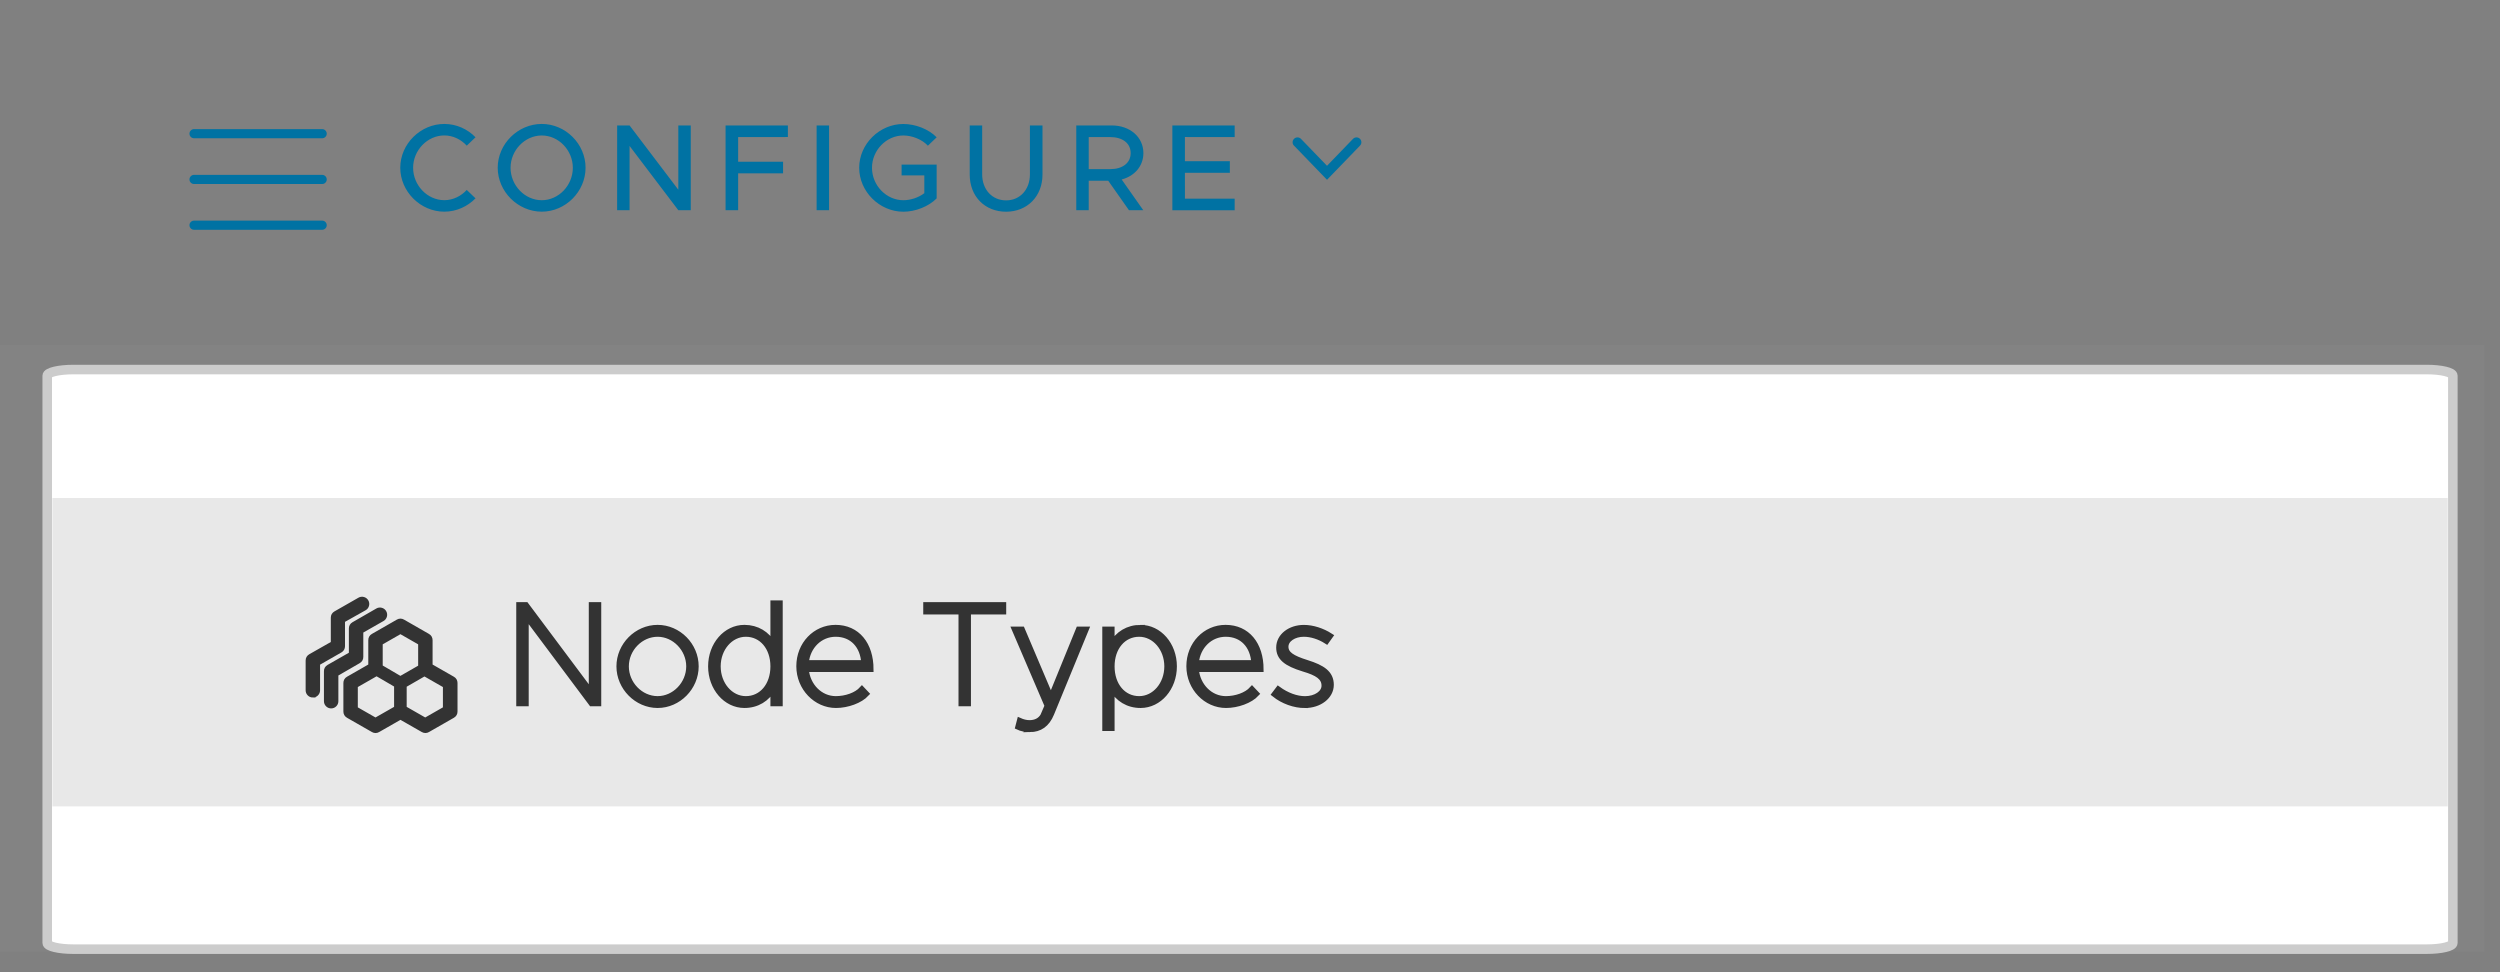 <?xml version="1.0" encoding="UTF-8" standalone="no"?>
<!-- Created with Inkscape (http://www.inkscape.org/) -->

<svg
   width="62.833mm"
   height="24.441mm"
   viewBox="0 0 62.833 24.441"
   version="1.1"
   id="svg1"
   inkscape:version="1.4 (e7c3feb1, 2024-10-09)"
   sodipodi:docname="environment_viewer_configure_menu_note_types_menu_item.svg"
   xmlns:inkscape="http://www.inkscape.org/namespaces/inkscape"
   xmlns:sodipodi="http://sodipodi.sourceforge.net/DTD/sodipodi-0.dtd"
   xmlns="http://www.w3.org/2000/svg"
   xmlns:svg="http://www.w3.org/2000/svg">
  <rect x="0" y="0" width="62.833" height="24.441" fill="#808080" stroke="none"/>
  <sodipodi:namedview
     id="namedview1"
     pagecolor="#ffffff"
     bordercolor="#000000"
     borderopacity="0.25"
     inkscape:showpageshadow="2"
     inkscape:pageopacity="0.0"
     inkscape:pagecheckerboard="0"
     inkscape:deskcolor="#d1d1d1"
     inkscape:document-units="mm"
     inkscape:zoom="1"
     inkscape:cx="179.5"
     inkscape:cy="114.5"
     inkscape:window-width="2080"
     inkscape:window-height="1186"
     inkscape:window-x="2154"
     inkscape:window-y="138"
     inkscape:window-maximized="0"
     inkscape:current-layer="layer1" />
  <defs
     id="defs1">
    <clipPath
       clipPathUnits="userSpaceOnUse"
       id="clipPath824">
      <path
         d="m 1410.442,537.786 h 45.333 v 45.333 h -45.333 z"
         transform="matrix(0.794,0,0,0.794,-1120.071,-427.071)"
         clip-rule="evenodd"
         id="path824" />
    </clipPath>
    <clipPath
       clipPathUnits="userSpaceOnUse"
       id="clipPath822">
      <path
         d="m 1410.442,537.786 h 45.333 v 45.333 h -45.333 z"
         transform="matrix(0.794,0,0,0.794,-1120.071,-427.071)"
         clip-rule="evenodd"
         id="path822" />
    </clipPath>
    <clipPath
       clipPathUnits="userSpaceOnUse"
       id="clipPath820">
      <path
         d="m 1410.442,537.786 h 45.333 v 45.333 h -45.333 z"
         transform="matrix(0.794,0,0,0.794,-1120.071,-427.071)"
         clip-rule="evenodd"
         id="path820" />
    </clipPath>
    <clipPath
       clipPathUnits="userSpaceOnUse"
       id="clipPath809">
      <path
         d="m 3390.625,115.625 h -3275 v 4729.15 h 3275 z M 1342.443,486.787 v 651.658 c -10e-5,1.565 0.553,2.9 1.66,4.007 1.106,1.107 2.442,1.66 4.007,1.66 h 648.825 c 1.565,0 2.9,-0.553 4.007,-1.66 1.106,-1.107 1.66,-2.442 1.66,-4.007 V 486.787 c 0,-1.565 -0.553,-2.9 -1.66,-4.007 -1.106,-1.106 -2.442,-1.66 -4.007,-1.66 h -648.825 c -1.565,0 -2.901,0.553 -4.007,1.66 -1.107,1.106 -1.66,2.442 -1.66,4.007 z"
         clip-rule="evenodd"
         id="path809" />
    </clipPath>
    <clipPath
       clipPathUnits="userSpaceOnUse"
       id="clipPath148">
      <path
         d="m 1376.442,404.621 h 45.333 v 45.333 h -45.333 z"
         transform="matrix(0.794,0,0,0.794,-1093.071,-321.321)"
         id="path148" />
    </clipPath>
    <clipPath
       clipPathUnits="userSpaceOnUse"
       id="clipPath147">
      <path
         d="m 1376.442,404.621 h 45.333 v 45.333 h -45.333 z"
         transform="matrix(0.794,0,0,0.794,-1093.071,-321.321)"
         id="path147" />
    </clipPath>
    <clipPath
       clipPathUnits="userSpaceOnUse"
       id="clipPath146">
      <path
         d="m 1376.442,404.621 h 45.333 v 45.333 h -45.333 z"
         transform="matrix(0.794,0,0,0.794,-1093.071,-321.321)"
         id="path146" />
    </clipPath>
    <clipPath
       clipPathUnits="userSpaceOnUse"
       id="clipPath158">
      <path
         d="M -1,-1 H 22 V 14 H -1 Z"
         transform="matrix(-1.271,0,0,-1.271,31.687,26.413)"
         clip-rule="evenodd"
         id="path158" />
    </clipPath>
    <clipPath
       clipPathUnits="userSpaceOnUse"
       id="clipPath828">
      <path
         d="m 1410.442,622.785 h 45.333 v 45.333 h -45.333 z"
         transform="matrix(0.794,0,0,0.794,-1120.071,-494.571)"
         clip-rule="evenodd"
         id="path828" />
    </clipPath>
    <clipPath
       clipPathUnits="userSpaceOnUse"
       id="clipPath830">
      <path
         d="m 1410.442,622.785 h 45.333 v 45.333 h -45.333 z"
         transform="matrix(0.794,0,0,0.794,-1120.071,-494.571)"
         clip-rule="evenodd"
         id="path830" />
    </clipPath>
    <clipPath
       clipPathUnits="userSpaceOnUse"
       id="clipPath826">
      <path
         d="m 1410.442,622.785 h 45.333 v 45.333 h -45.333 z"
         transform="matrix(0.794,0,0,0.794,-1120.071,-494.571)"
         clip-rule="evenodd"
         id="path826" />
    </clipPath>
    <clipPath
       clipPathUnits="userSpaceOnUse"
       id="clipPath832">
      <path
         d="m 1410.442,707.784 h 45.333 v 45.333 h -45.333 z"
         transform="matrix(0.794,0,0,0.794,-1120.071,-562.071)"
         clip-rule="evenodd"
         id="path832" />
    </clipPath>
    <clipPath
       clipPathUnits="userSpaceOnUse"
       id="clipPath834">
      <path
         d="m 1410.442,707.784 h 45.333 v 45.333 h -45.333 z"
         transform="matrix(0.794,0,0,0.794,-1120.071,-562.071)"
         clip-rule="evenodd"
         id="path834" />
    </clipPath>
    <clipPath
       clipPathUnits="userSpaceOnUse"
       id="clipPath838">
      <path
         d="m 1410.442,792.783 h 45.333 v 45.333 h -45.333 z"
         transform="matrix(0.794,0,0,0.794,-1120.071,-629.571)"
         clip-rule="evenodd"
         id="path838" />
    </clipPath>
    <clipPath
       clipPathUnits="userSpaceOnUse"
       id="clipPath836">
      <path
         d="m 1410.442,792.783 h 45.333 v 45.333 h -45.333 z"
         transform="matrix(0.794,0,0,0.794,-1120.071,-629.571)"
         clip-rule="evenodd"
         id="path836" />
    </clipPath>
    <clipPath
       clipPathUnits="userSpaceOnUse"
       id="clipPath840">
      <path
         d="m 1410.442,792.783 h 45.333 v 45.333 h -45.333 z"
         transform="matrix(0.794,0,0,0.794,-1120.071,-629.571)"
         clip-rule="evenodd"
         id="path840" />
    </clipPath>
    <clipPath
       clipPathUnits="userSpaceOnUse"
       id="clipPath866">
      <path
         d="m 1410.442,877.782 h 45.333 v 45.333 h -45.333 z"
         transform="matrix(0.794,0,0,0.794,-1120.071,-697.071)"
         clip-rule="evenodd"
         id="path866" />
    </clipPath>
    <clipPath
       clipPathUnits="userSpaceOnUse"
       id="clipPath870">
      <path
         d="m 1410.442,877.782 h 45.333 v 45.333 h -45.333 z"
         transform="matrix(0.794,0,0,0.794,-1120.071,-697.071)"
         clip-rule="evenodd"
         id="path870" />
    </clipPath>
    <clipPath
       clipPathUnits="userSpaceOnUse"
       id="clipPath868">
      <path
         d="m 1410.442,877.782 h 45.333 v 45.333 h -45.333 z"
         transform="matrix(0.794,0,0,0.794,-1120.071,-697.071)"
         clip-rule="evenodd"
         id="path868" />
    </clipPath>
    <clipPath
       clipPathUnits="userSpaceOnUse"
       id="clipPath842">
      <path
         d="m 1410.442,877.782 h 45.333 v 45.333 h -45.333 z"
         transform="matrix(0.794,0,0,0.794,-1120.071,-697.071)"
         clip-rule="evenodd"
         id="path842" />
    </clipPath>
    <clipPath
       clipPathUnits="userSpaceOnUse"
       id="clipPath850">
      <path
         d="m 1410.442,877.782 h 45.333 v 45.333 h -45.333 z"
         transform="matrix(0.794,0,0,0.794,-1120.071,-697.071)"
         clip-rule="evenodd"
         id="path850" />
    </clipPath>
    <clipPath
       clipPathUnits="userSpaceOnUse"
       id="clipPath858">
      <path
         d="m 1410.442,877.782 h 45.333 v 45.333 h -45.333 z"
         transform="matrix(0.794,0,0,0.794,-1120.071,-697.071)"
         clip-rule="evenodd"
         id="path858" />
    </clipPath>
    <clipPath
       clipPathUnits="userSpaceOnUse"
       id="clipPath864">
      <path
         d="m 1410.442,877.782 h 45.333 v 45.333 h -45.333 z"
         transform="matrix(0.794,0,0,0.794,-1120.071,-697.071)"
         clip-rule="evenodd"
         id="path864" />
    </clipPath>
    <clipPath
       clipPathUnits="userSpaceOnUse"
       id="clipPath862">
      <path
         d="m 1410.442,877.782 h 45.333 v 45.333 h -45.333 z"
         transform="matrix(0.794,0,0,0.794,-1120.071,-697.071)"
         clip-rule="evenodd"
         id="path862" />
    </clipPath>
    <clipPath
       clipPathUnits="userSpaceOnUse"
       id="clipPath856">
      <path
         d="m 1410.442,877.782 h 45.333 v 45.333 h -45.333 z"
         transform="matrix(0.794,0,0,0.794,-1120.071,-697.071)"
         clip-rule="evenodd"
         id="path856" />
    </clipPath>
    <clipPath
       clipPathUnits="userSpaceOnUse"
       id="clipPath848">
      <path
         d="m 1410.442,877.782 h 45.333 v 45.333 h -45.333 z"
         transform="matrix(0.794,0,0,0.794,-1120.071,-697.071)"
         clip-rule="evenodd"
         id="path848" />
    </clipPath>
    <clipPath
       clipPathUnits="userSpaceOnUse"
       id="clipPath846">
      <path
         d="m 1410.442,877.782 h 45.333 v 45.333 h -45.333 z"
         transform="matrix(0.794,0,0,0.794,-1120.071,-697.071)"
         clip-rule="evenodd"
         id="path846" />
    </clipPath>
    <clipPath
       clipPathUnits="userSpaceOnUse"
       id="clipPath854">
      <path
         d="m 1410.442,877.782 h 45.333 v 45.333 h -45.333 z"
         transform="matrix(0.794,0,0,0.794,-1120.071,-697.071)"
         clip-rule="evenodd"
         id="path854" />
    </clipPath>
    <clipPath
       clipPathUnits="userSpaceOnUse"
       id="clipPath860">
      <path
         d="m 1410.442,877.782 h 45.333 v 45.333 h -45.333 z"
         transform="matrix(0.794,0,0,0.794,-1120.071,-697.071)"
         clip-rule="evenodd"
         id="path860" />
    </clipPath>
    <clipPath
       clipPathUnits="userSpaceOnUse"
       id="clipPath852">
      <path
         d="m 1410.442,877.782 h 45.333 v 45.333 h -45.333 z"
         transform="matrix(0.794,0,0,0.794,-1120.071,-697.071)"
         clip-rule="evenodd"
         id="path852" />
    </clipPath>
    <clipPath
       clipPathUnits="userSpaceOnUse"
       id="clipPath844">
      <path
         d="m 1410.442,877.782 h 45.333 v 45.333 h -45.333 z"
         transform="matrix(0.794,0,0,0.794,-1120.071,-697.071)"
         clip-rule="evenodd"
         id="path844" />
    </clipPath>
    <clipPath
       clipPathUnits="userSpaceOnUse"
       id="clipPath872">
      <path
         d="m 1410.442,962.781 h 45.333 v 45.333 h -45.333 z"
         transform="matrix(0.794,0,0,0.794,-1120.071,-764.571)"
         clip-rule="evenodd"
         id="path872" />
    </clipPath>
    <clipPath
       clipPathUnits="userSpaceOnUse"
       id="clipPath874">
      <path
         d="m 1410.442,962.781 h 45.333 v 45.333 h -45.333 z"
         transform="matrix(0.794,0,0,0.794,-1120.071,-764.571)"
         clip-rule="evenodd"
         id="path874" />
    </clipPath>
    <clipPath
       clipPathUnits="userSpaceOnUse"
       id="clipPath884">
      <path
         d="m 1410.442,1047.78 h 45.333 v 45.333 h -45.333 z"
         transform="matrix(0.794,0,0,0.794,-1120.071,-832.071)"
         clip-rule="evenodd"
         id="path884" />
    </clipPath>
    <clipPath
       clipPathUnits="userSpaceOnUse"
       id="clipPath886">
      <path
         d="m 1410.442,1047.78 h 45.333 v 45.333 h -45.333 z"
         transform="matrix(0.794,0,0,0.794,-1120.071,-832.071)"
         clip-rule="evenodd"
         id="path886" />
    </clipPath>
    <clipPath
       clipPathUnits="userSpaceOnUse"
       id="clipPath876">
      <path
         d="m 1410.442,1047.78 h 45.333 v 45.333 h -45.333 z"
         transform="matrix(0.794,0,0,0.794,-1120.071,-832.071)"
         clip-rule="evenodd"
         id="path876" />
    </clipPath>
    <clipPath
       clipPathUnits="userSpaceOnUse"
       id="clipPath878">
      <path
         d="m 1410.442,1047.78 h 45.333 v 45.333 h -45.333 z"
         transform="matrix(0.794,0,0,0.794,-1120.071,-832.071)"
         clip-rule="evenodd"
         id="path878" />
    </clipPath>
    <clipPath
       clipPathUnits="userSpaceOnUse"
       id="clipPath880">
      <path
         d="m 1410.442,1047.78 h 45.333 v 45.333 h -45.333 z"
         transform="matrix(0.794,0,0,0.794,-1120.071,-832.071)"
         clip-rule="evenodd"
         id="path880" />
    </clipPath>
    <clipPath
       clipPathUnits="userSpaceOnUse"
       id="clipPath882">
      <path
         d="m 1410.442,1047.78 h 45.333 v 45.333 h -45.333 z"
         transform="matrix(0.794,0,0,0.794,-1120.071,-832.071)"
         clip-rule="evenodd"
         id="path882" />
    </clipPath>
    <clipPath
       clipPathUnits="userSpaceOnUse"
       id="clipPath404-0">
      <path
         d="m 1188.542,676.042 h 50 v 50 h -50 z"
         transform="matrix(0.72,0,0,0.72,-855.75,-486.75)"
         clip-rule="evenodd"
         id="path404-5" />
    </clipPath>
    <clipPath
       clipPathUnits="userSpaceOnUse"
       id="clipPath402-3">
      <path
         d="m 1188.542,676.042 h 50 v 50 h -50 z"
         transform="matrix(0.72,0,0,0.72,-855.75,-486.75)"
         clip-rule="evenodd"
         id="path402-5" />
    </clipPath>
    <clipPath
       clipPathUnits="userSpaceOnUse"
       id="clipPath385-4">
      <path
         d="m 1113.542,651.042 h 728.125 v 93.75 h -728.125 z"
         transform="matrix(0.32,0,0,0.32,-400.393,-228.333)"
         clip-rule="evenodd"
         id="path385-6" />
    </clipPath>
    <clipPath
       clipPathUnits="userSpaceOnUse"
       id="clipPath383">
      <path
         d="M 116.667,116.667 H 4845.834 V 6900.001 H 116.667 Z"
         transform="matrix(0.32,0,0,0.32,-355.333,-165.333)"
         clip-rule="evenodd"
         id="path383" />
    </clipPath>
    <clipPath
       clipPathUnits="userSpaceOnUse"
       id="clipPath381">
      <path
         d="M 116.667,116.667 H 4845.834 V 6900.001 H 116.667 Z"
         transform="matrix(0.32,0,0,0.32,-355.333,-165.333)"
         clip-rule="evenodd"
         id="path381" />
    </clipPath>
    <clipPath
       clipPathUnits="userSpaceOnUse"
       id="clipPath378">
      <path
         d="M 116.667,116.667 H 4847.917 V 6901.042 H 116.667 Z"
         id="path378" />
    </clipPath>
    <clipPath
       clipPathUnits="userSpaceOnUse"
       id="clipPath175">
      <path
         d="M 116.667,116.667 H 4845.834 V 6900.001 H 116.667 Z"
         transform="scale(0.32)"
         id="path175" />
    </clipPath>
    <clipPath
       clipPathUnits="userSpaceOnUse"
       id="clipPath170">
      <path
         d="M 116.667,116.667 H 4847.917 V 6901.042 H 116.667 Z"
         transform="scale(0.32)"
         id="path170" />
    </clipPath>
    <clipPath
       clipPathUnits="userSpaceOnUse"
       id="clipPath169">
      <path
         d="M 866.667,304.167 H 4847.917 V 2710.417 H 866.667 Z"
         transform="scale(0.32)"
         id="path169" />
    </clipPath>
    <clipPath
       clipPathUnits="userSpaceOnUse"
       id="clipPath168">
      <path
         d="m 1113.542,501.042 v -93.75 c -2e-4,-1.726 0.61,-3.199 1.831,-4.419 1.22,-1.22 2.693,-1.831 4.42,-1.831 h 300 c 1.726,0 3.199,0.61 4.419,1.831 1.22,1.22 1.831,2.694 1.831,4.419 v 93.75 c -2e-4,1.726 -0.61,3.199 -1.831,4.419 -1.22,1.22 -2.693,1.831 -4.419,1.831 h -300 c -1.726,-3e-5 -3.199,-0.61 -4.42,-1.831 -1.22,-1.22 -1.831,-2.694 -1.831,-4.419 z"
         transform="scale(0.32)"
         id="path168" />
    </clipPath>
    <clipPath
       clipPathUnits="userSpaceOnUse"
       id="clipPath167">
      <path
         d="m 1357.292,438.542 h 31.25 v 31.25 h -31.25 z"
         transform="scale(0.32)"
         id="path167" />
    </clipPath>
    <clipPath
       clipPathUnits="userSpaceOnUse"
       id="clipPath166">
      <path
         d="m 1357.292,438.542 h 31.25 v 31.25 h -31.25 z"
         transform="matrix(-1.152,0,0,-1.152,1599.6,541.2)"
         id="path166" />
    </clipPath>
    <clipPath
       clipPathUnits="userSpaceOnUse"
       id="clipPath165">
      <path
         d="M 116.667,116.667 H 4845.834 V 6900.001 H 116.667 Z"
         transform="scale(0.32)"
         id="path165" />
    </clipPath>
    <clipPath
       clipPathUnits="userSpaceOnUse"
       id="clipPath162">
      <path
         d="M 116.667,116.667 H 4847.917 V 6901.042 H 116.667 Z"
         transform="scale(0.32)"
         id="path162" />
    </clipPath>
    <clipPath
       clipPathUnits="userSpaceOnUse"
       id="clipPath161">
      <path
         d="M 866.667,304.167 H 4847.917 V 2710.417 H 866.667 Z"
         transform="scale(0.32)"
         id="path161" />
    </clipPath>
    <clipPath
       clipPathUnits="userSpaceOnUse"
       id="clipPath160">
      <path
         d="m 1113.542,501.042 v -93.75 c -2e-4,-1.726 0.61,-3.199 1.831,-4.419 1.22,-1.22 2.693,-1.831 4.42,-1.831 h 300 c 1.726,0 3.199,0.61 4.419,1.831 1.22,1.22 1.831,2.694 1.831,4.419 v 93.75 c -2e-4,1.726 -0.61,3.199 -1.831,4.419 -1.22,1.22 -2.693,1.831 -4.419,1.831 h -300 c -1.726,-3e-5 -3.199,-0.61 -4.42,-1.831 -1.22,-1.22 -1.831,-2.694 -1.831,-4.419 z"
         transform="matrix(0.32,0,0,0.32,-368.333,-150.333)"
         id="path160-9" />
    </clipPath>
    <clipPath
       clipPathUnits="userSpaceOnUse"
       id="clipPath159">
      <path
         d="M 866.667,304.167 H 4845.833 V 2710.417 H 866.667 Z"
         transform="matrix(0.32,0,0,0.32,-37.333,-37.333)"
         clip-rule="evenodd"
         id="path159" />
    </clipPath>
    <clipPath
       clipPathUnits="userSpaceOnUse"
       id="clipPath159-2">
      <path
         d="M 866.667,304.167 H 4845.833 V 2710.417 H 866.667 Z"
         transform="matrix(0.32,0,0,0.32,-37.333,-37.333)"
         clip-rule="evenodd"
         id="path159-5" />
    </clipPath>
  </defs>
  <g
     inkscape:label="Layer 1"
     inkscape:groupmode="layer"
     id="layer1"
     transform="translate(-76.465,-111.714)">
    <path
       style="font-weight:500;font-size:2.879px;font-family:Metropolis;fill:#0072a3;stroke-width:0.24"
       d="m 87.632,117.034 c 0.304,0 0.583,-0.13 0.784,-0.335 l -0.22,-0.211 c -0.143,0.155 -0.344,0.257 -0.564,0.257 -0.425,0 -0.784,-0.372 -0.784,-0.815 0,-0.44 0.36,-0.812 0.784,-0.812 0.22,0 0.422,0.102 0.564,0.257 l 0.22,-0.211 c -0.202,-0.208 -0.481,-0.335 -0.784,-0.335 -0.598,0 -1.107,0.502 -1.107,1.101 0,0.598 0.508,1.104 1.107,1.104 z m 2.449,0 c 0.598,0 1.101,-0.505 1.101,-1.104 0,-0.598 -0.502,-1.101 -1.101,-1.101 -0.598,0 -1.107,0.502 -1.107,1.101 0,0.598 0.508,1.104 1.107,1.104 z m 0,-0.288 c -0.425,0 -0.784,-0.372 -0.784,-0.815 0,-0.44 0.36,-0.812 0.784,-0.812 0.425,0 0.781,0.372 0.781,0.812 0,0.443 -0.357,0.815 -0.781,0.815 z m 1.894,0.251 h 0.313 v -1.615 l 1.225,1.615 h 0.313 v -2.13 h -0.313 v 1.615 l -1.225,-1.615 H 91.976 Z M 96.267,115.158 v -0.291 h -1.566 v 2.13 h 0.316 v -0.927 h 1.129 v -0.291 h -1.129 v -0.62 z m 0.722,1.839 h 0.313 v -2.13 h -0.313 z m 2.136,-0.874 h 0.571 v 0.446 c -0.146,0.112 -0.347,0.177 -0.527,0.177 -0.428,0 -0.788,-0.372 -0.788,-0.815 0,-0.44 0.36,-0.812 0.788,-0.812 0.22,0 0.471,0.099 0.617,0.257 l 0.22,-0.211 c -0.202,-0.208 -0.536,-0.335 -0.837,-0.335 -0.598,0 -1.11,0.502 -1.11,1.101 0,0.598 0.512,1.104 1.11,1.104 0.301,0 0.636,-0.13 0.837,-0.335 v -0.85 h -0.881 z m 2.626,0.912 c 0.533,0 0.915,-0.388 0.915,-0.933 v -1.234 h -0.316 v 1.228 c 0,0.381 -0.248,0.654 -0.598,0.654 -0.353,0 -0.602,-0.273 -0.602,-0.654 v -1.228 h -0.313 v 1.234 c 0,0.546 0.378,0.933 0.915,0.933 z m 3.451,-1.473 c 0,-0.406 -0.341,-0.695 -0.791,-0.695 h -0.896 v 2.13 h 0.313 v -0.741 h 0.49 l 0.521,0.741 h 0.36 l -0.543,-0.772 c 0.322,-0.084 0.546,-0.335 0.546,-0.664 z m -1.374,-0.403 h 0.539 c 0.307,0 0.515,0.152 0.515,0.403 0,0.251 -0.208,0.403 -0.515,0.403 h -0.539 z m 3.668,0 v -0.291 h -1.566 v 2.13 h 1.566 v -0.291 h -1.25 V 116.057 h 1.129 v -0.291 h -1.129 v -0.608 z"
       id="text151"
       aria-label="CONFIGURE" />
    <path
       d="M 32,29 H 4 C 3.724,29 3.488,28.902 3.293,28.707 3.098,28.512 3,28.276 3,28 3,27.724 3.098,27.488 3.293,27.293 3.488,27.098 3.724,27 4,27 h 28 c 0.276,0 0.512,0.098 0.707,0.293 C 32.902,27.488 33,27.724 33,28 33,28.276 32.902,28.512 32.707,28.707 32.512,28.902 32.276,29 32,29 Z"
       style="fill:#0072a3;fill-opacity:1;fill-rule:nonzero;stroke:none;stroke-width:0.928"
       transform="matrix(0.115,0,0,0.115,80.882,114.154)"
       clip-path="url(#clipPath146)"
       id="path152" />
    <path
       d="M 32,19 H 4 C 3.724,19 3.488,18.902 3.293,18.707 3.098,18.512 3,18.276 3,18 3,17.724 3.098,17.488 3.293,17.293 3.488,17.098 3.724,17 4,17 h 28 c 0.276,0 0.512,0.098 0.707,0.293 C 32.902,17.488 33,17.724 33,18 33,18.276 32.902,18.512 32.707,18.707 32.512,18.902 32.276,19 32,19 Z"
       style="fill:#0072a3;fill-opacity:1;fill-rule:nonzero;stroke:none;stroke-width:0.928"
       transform="matrix(0.115,0,0,0.115,80.882,114.154)"
       clip-path="url(#clipPath147)"
       id="path153" />
    <path
       d="M 32,9 H 4 C 3.724,9 3.488,8.902 3.293,8.707 3.098,8.512 3,8.276 3,8 3,7.724 3.098,7.488 3.293,7.293 3.488,7.098 3.724,7 4,7 h 28 c 0.276,0 0.512,0.098 0.707,0.293 C 32.902,7.488 33,7.724 33,8 33,8.276 32.902,8.512 32.707,8.707 32.512,8.902 32.276,9 32,9 Z"
       style="fill:#0072a3;fill-opacity:1;fill-rule:nonzero;stroke:none;stroke-width:0.928"
       transform="matrix(0.115,0,0,0.115,80.882,114.154)"
       clip-path="url(#clipPath148)"
       id="path154" />
    <path
       d="M 29.52,22.52 18,10.6 6.48,22.52 c -0.326,0.338 -0.484,0.742 -0.476,1.212 0.009,0.47 0.182,0.867 0.521,1.193 0.338,0.326 0.742,0.484 1.212,0.476 0.47,-0.009 0.867,-0.182 1.193,-0.521 L 18,15.49 l 9.08,9.39 c 0.326,0.338 0.724,0.512 1.193,0.521 0.47,0.009 0.874,-0.15 1.212,-0.476 0.338,-0.326 0.512,-0.724 0.521,-1.193 0.009,-0.47 -0.15,-0.874 -0.476,-1.212 z"
       style="fill:#0072a3;fill-opacity:1;fill-rule:nonzero;stroke:none;stroke-width:0.928"
       transform="matrix(-0.072,0,0,-0.072,111.113,116.996)"
       clip-path="url(#clipPath158)"
       id="path160" />
    <path
       d="m 1328,469 h 689 v 693 h -689 z"
       style="fill:#8c8c8c;fill-opacity:0.251;fill-rule:nonzero;stroke:none;stroke-width:1.871"
       transform="matrix(0.091,0,0,0.022,-44.642,110.065)"
       clip-path="url(#clipPath809)"
       id="path810" />
    <path
       id="path811"
       d="m 77.652,135.414 v -14.257 c 0,-0.021 0.016,-0.04 0.049,-0.059 0.033,-0.019 0.079,-0.036 0.14,-0.05 0.061,-0.015 0.13,-0.026 0.21,-0.034 0.079,-0.008 0.162,-0.012 0.247,-0.012 h 59.169 c 0.086,0 0.168,0.004 0.247,0.012 0.079,0.008 0.149,0.019 0.21,0.034 0.06,0.015 0.107,0.031 0.14,0.05 0.033,0.019 0.049,0.039 0.049,0.059 v 14.257 c 0,0.021 -0.016,0.04 -0.049,0.059 -0.033,0.019 -0.08,0.036 -0.14,0.05 -0.06,0.015 -0.13,0.026 -0.21,0.034 -0.079,0.008 -0.162,0.012 -0.247,0.012 H 78.298 c -0.086,0 -0.168,-0.004 -0.247,-0.012 -0.079,-0.008 -0.149,-0.019 -0.21,-0.034 -0.061,-0.015 -0.107,-0.031 -0.14,-0.05 -0.033,-0.019 -0.049,-0.039 -0.049,-0.059 z"
       style="fill:#ffffff;fill-opacity:1;fill-rule:nonzero;stroke:#cccccc;stroke-width:0.24;stroke-linecap:butt;stroke-linejoin:miter;stroke-miterlimit:10;stroke-dasharray:none;stroke-opacity:1" />
    <path
       id="path812"
       d="m 77.782,124.231 h 60.203 v 7.751 H 77.782 Z"
       style="display:inline;fill:#e8e8e8;fill-opacity:1;fill-rule:nonzero;stroke:none;stroke-width:0.24" />
    <path
       style="font-size:3.358px;font-family:Metropolis;fill:#333333;stroke:#333333;stroke-width:0.132;stroke-dasharray:none;stroke-opacity:1;fill-opacity:1"
       d="m 89.506,129.399 h 0.181 v -2.196 l 1.642,2.196 h 0.181 v -2.485 h -0.181 v 2.196 l -1.642,-2.196 h -0.181 z m 3.487,0.043 c 0.525,0 0.966,-0.449 0.966,-0.98 0,-0.532 -0.441,-0.977 -0.966,-0.977 -0.525,0 -0.969,0.445 -0.969,0.977 0,0.532 0.445,0.98 0.969,0.98 z m 0,-0.166 c -0.427,0 -0.789,-0.373 -0.789,-0.814 0,-0.438 0.362,-0.81 0.789,-0.81 0.423,0 0.785,0.373 0.785,0.81 0,0.441 -0.362,0.814 -0.785,0.814 z m 2.901,-2.406 v 1.035 c -0.145,-0.26 -0.402,-0.42 -0.72,-0.42 -0.467,0 -0.846,0.43 -0.846,0.977 0,0.546 0.38,0.98 0.846,0.98 0.318,0 0.575,-0.159 0.72,-0.423 v 0.38 h 0.177 v -2.529 z m -0.684,2.406 c -0.387,0 -0.698,-0.362 -0.698,-0.814 0,-0.449 0.311,-0.81 0.698,-0.81 0.398,0 0.684,0.336 0.684,0.81 0,0.477 -0.286,0.814 -0.684,0.814 z m 2.261,0 c -0.394,0 -0.709,-0.326 -0.745,-0.738 h 1.628 c 0,-0.633 -0.344,-1.053 -0.89,-1.053 -0.51,0 -0.919,0.423 -0.919,0.973 0,0.55 0.43,0.984 0.93,0.984 0.286,0 0.611,-0.116 0.77,-0.289 l -0.116,-0.123 c -0.141,0.156 -0.405,0.246 -0.658,0.246 z m -0.004,-1.624 c 0.42,0 0.684,0.297 0.709,0.72 H 96.726 c 0.04,-0.416 0.351,-0.72 0.742,-0.72 z m 3.154,1.747 h 0.181 v -2.308 h 0.886 v -0.177 h -1.953 v 0.177 h 0.886 z m 1.722,0.651 c 0.26,-0.003 0.438,-0.127 0.55,-0.398 l 0.872,-2.123 h -0.192 l -0.695,1.704 -0.723,-1.704 h -0.195 l 0.825,1.924 -0.109,0.253 c -0.069,0.116 -0.188,0.174 -0.336,0.174 -0.083,0 -0.17,-0.022 -0.25,-0.058 l -0.043,0.166 c 0.083,0.04 0.192,0.061 0.297,0.061 z m 2.789,-2.565 c -0.318,0 -0.575,0.159 -0.72,0.42 v -0.376 h -0.177 v 2.492 h 0.177 V 129.019 c 0.145,0.264 0.402,0.423 0.72,0.423 0.467,0 0.846,-0.434 0.846,-0.98 0,-0.546 -0.38,-0.977 -0.846,-0.977 z m -0.036,1.791 c -0.398,0 -0.684,-0.336 -0.684,-0.814 0,-0.474 0.286,-0.81 0.684,-0.81 0.387,0 0.698,0.362 0.698,0.81 0,0.452 -0.311,0.814 -0.698,0.814 z m 2.178,0 c -0.394,0 -0.709,-0.326 -0.745,-0.738 h 1.628 c 0,-0.633 -0.344,-1.053 -0.89,-1.053 -0.51,0 -0.919,0.423 -0.919,0.973 0,0.55 0.43,0.984 0.93,0.984 0.286,0 0.611,-0.116 0.77,-0.289 l -0.116,-0.123 c -0.141,0.156 -0.405,0.246 -0.658,0.246 z m -0.003,-1.624 c 0.42,0 0.684,0.297 0.709,0.72 h -1.451 c 0.04,-0.416 0.351,-0.72 0.742,-0.72 z m 1.993,1.791 c 0.362,0 0.658,-0.224 0.658,-0.517 0,-0.293 -0.217,-0.434 -0.608,-0.557 -0.38,-0.119 -0.532,-0.221 -0.532,-0.402 0,-0.181 0.206,-0.315 0.452,-0.315 0.184,0 0.391,0.065 0.572,0.181 l 0.098,-0.137 c -0.203,-0.13 -0.445,-0.21 -0.669,-0.21 -0.347,0 -0.629,0.213 -0.629,0.503 0,0.253 0.174,0.402 0.622,0.539 0.344,0.101 0.517,0.21 0.517,0.42 0,0.184 -0.21,0.329 -0.481,0.329 -0.217,0 -0.459,-0.09 -0.673,-0.246 l -0.101,0.134 c 0.221,0.177 0.51,0.279 0.774,0.279 z"
       id="text813"
       aria-label="Node Types" />
    <path
       id="path819"
       d="m 33.53,21.58 -4.94,-2.83 v -5.66 c -6.69e-4,-0.389 -0.171,-0.679 -0.51,-0.87 L 22.64,9.1 c -0.333,-0.192 -0.667,-0.192 -1,0 L 16.2,12.22 c -0.339,0.191 -0.509,0.481 -0.51,0.87 v 5.66 L 10.75,21.58 c -0.335,0.193 -0.502,0.483 -0.5,0.87 v 6.24 c 0.002,0.382 0.169,0.669 0.5,0.86 l 5.45,3.12 c 0.333,0.192 0.667,0.192 1,0 l 4.95,-2.83 4.95,2.83 c 0.154,0.091 0.321,0.138 0.5,0.14 0.176,-0.004 0.339,-0.05 0.49,-0.14 l 5.45,-3.12 c 0.331,-0.191 0.498,-0.478 0.5,-0.86 V 22.45 C 34.039,22.061 33.869,21.771 33.53,21.58 Z M 22.14,11.12 26.59,13.67 V 19 l -4.46,2.56 -4.44,-2.6 V 13.67 Z M 16.69,30.65 12.25,28.11 V 23 l 4.68,-2.68 4.4,2.57 V 28 Z M 32,28.11 27.56,30.65 22.93,28 V 22.93 L 27.39,20.36 32,23 Z"
       style="fill:#333333;fill-opacity:1;fill-rule:nonzero;stroke:#333333;stroke-width:1.152;stroke-dasharray:none;stroke-opacity:1"
       transform="matrix(0.115,0,0,0.115,83.983,126.298)"
       clip-path="url(#clipPath820)" />
    <path
       id="path821"
       d="M 7,27.43 C 6.724,27.43 6.488,27.332 6.293,27.137 6.098,26.942 6,26.706 6,26.43 V 19.9 C 5.987,19.5 6.153,19.2 6.5,19 l 4.95,-2.83 v -5.63 c -0.002,-0.387 0.165,-0.677 0.5,-0.87 l 5.21,-3 c 0.24,-0.139 0.494,-0.172 0.762,-0.1 0.268,0.072 0.471,0.229 0.608,0.47 0.138,0.241 0.17,0.496 0.096,0.764 -0.074,0.268 -0.233,0.47 -0.476,0.606 l -4.7,2.68 v 5.66 c -6.71e-4,0.389 -0.171,0.679 -0.51,0.87 L 8,20.48 v 5.95 c -5e-7,0.276 -0.098,0.512 -0.293,0.707 C 7.512,27.332 7.276,27.43 7,27.43 Z"
       style="fill:#333333;fill-opacity:1;fill-rule:nonzero;stroke:#333333;stroke-width:1.152;stroke-dasharray:none;stroke-opacity:1"
       transform="matrix(0.115,0,0,0.115,83.983,126.298)"
       clip-path="url(#clipPath822)" />
    <path
       id="path823"
       d="m 3,25.05 c -0.276,0 -0.512,-0.098 -0.707,-0.293 C 2.098,24.562 2,24.326 2,24.05 V 17.53 C 2.002,17.148 2.169,16.861 2.5,16.67 l 5,-2.84 V 8.17 C 7.502,7.788 7.669,7.501 8,7.31 l 5.25,-3 c 0.24,-0.138 0.494,-0.171 0.761,-0.098 0.267,0.072 0.47,0.229 0.608,0.469 0.138,0.24 0.171,0.494 0.099,0.761 C 14.646,5.709 14.49,5.912 14.25,6.05 L 9.45,8.75 v 5.66 c -6.714e-4,0.389 -0.171,0.679 -0.51,0.87 L 4,18.11 v 5.94 c -7e-7,0.276 -0.098,0.512 -0.293,0.707 C 3.512,24.952 3.276,25.05 3,25.05 Z"
       style="fill:#333333;fill-opacity:1;fill-rule:nonzero;stroke:#333333;stroke-width:1.152;stroke-dasharray:none;stroke-opacity:1"
       transform="matrix(0.115,0,0,0.115,83.983,126.298)"
       clip-path="url(#clipPath824)" />
  </g>
</svg>
